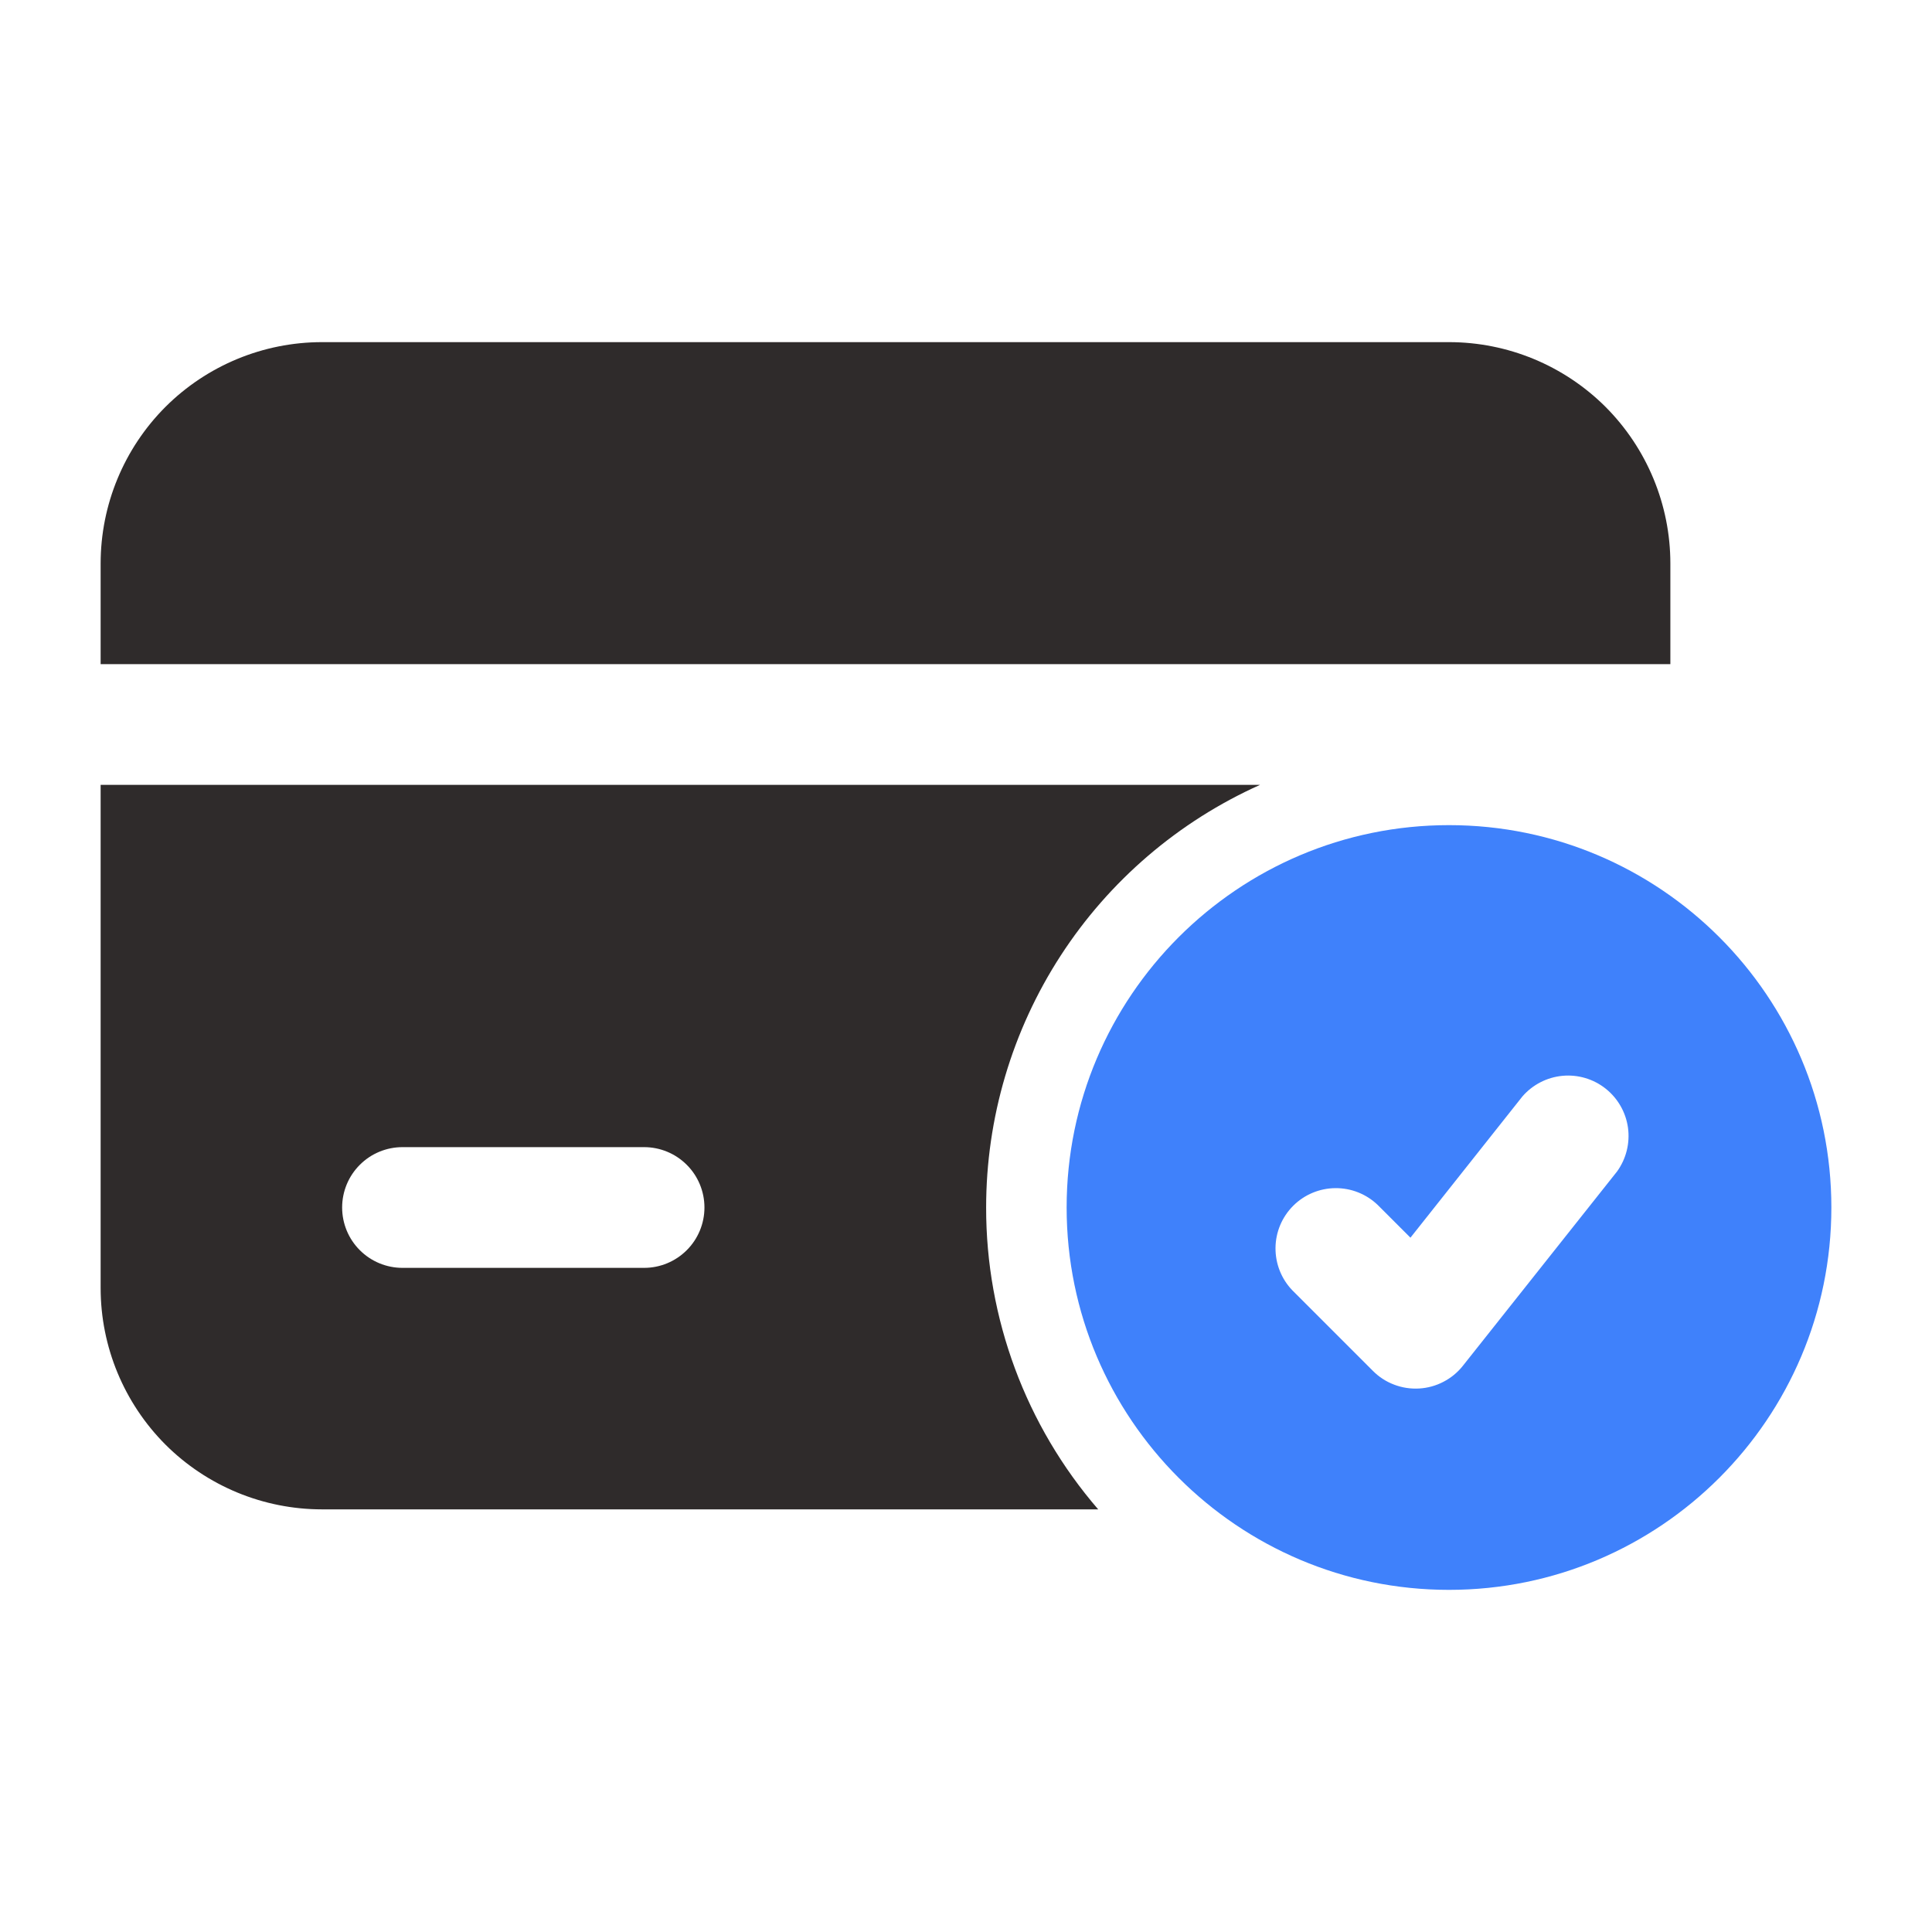 <svg width="45" height="45" viewBox="0 0 45 45" fill="none" xmlns="http://www.w3.org/2000/svg">
<path fill-rule="evenodd" clip-rule="evenodd" d="M33.75 19.219C28.834 19.219 24.844 23.209 24.844 28.125C24.844 33.041 28.834 37.031 33.75 37.031C38.666 37.031 42.656 33.041 42.656 28.125C42.656 23.209 38.666 19.219 33.75 19.219ZM30.103 30.056L31.978 31.931C32.118 32.072 32.286 32.181 32.472 32.251C32.657 32.322 32.855 32.352 33.053 32.341C33.251 32.33 33.444 32.277 33.62 32.185C33.796 32.094 33.951 31.967 34.074 31.811L37.665 27.285C37.877 26.991 37.968 26.627 37.919 26.267C37.869 25.908 37.683 25.582 37.398 25.356C37.114 25.131 36.754 25.024 36.393 25.058C36.032 25.092 35.698 25.264 35.46 25.538L32.852 28.828L32.093 28.069C31.827 27.812 31.472 27.671 31.104 27.674C30.735 27.677 30.382 27.824 30.121 28.085C29.86 28.346 29.712 28.698 29.709 29.067C29.706 29.436 29.847 29.791 30.103 30.056Z" fill="#3F81FB"/>
<path fill-rule="evenodd" clip-rule="evenodd" d="M29.349 18.281H2.344V30C2.344 31.367 2.888 32.679 3.853 33.647C4.821 34.613 6.133 35.156 7.5 35.156H25.579C23.892 33.202 22.966 30.706 22.969 28.125C22.969 26.044 23.572 24.007 24.704 22.26C25.836 20.514 27.45 19.132 29.349 18.281ZM15.002 26.719H9.375C9.002 26.719 8.644 26.867 8.381 27.131C8.117 27.394 7.969 27.752 7.969 28.125C7.969 28.498 8.117 28.856 8.381 29.119C8.644 29.383 9.002 29.531 9.375 29.531H15.002C15.375 29.531 15.732 29.383 15.996 29.119C16.26 28.856 16.408 28.498 16.408 28.125C16.408 27.752 16.26 27.394 15.996 27.131C15.732 26.867 15.375 26.719 15.002 26.719ZM2.344 15.469H38.906V13.125C38.906 11.758 38.362 10.446 37.397 9.478C36.429 8.512 35.117 7.969 33.75 7.969H7.5C6.133 7.969 4.821 8.512 3.853 9.478C2.887 10.446 2.344 11.758 2.344 13.125V15.469Z" fill="#2F2B2B"/>
</svg>
